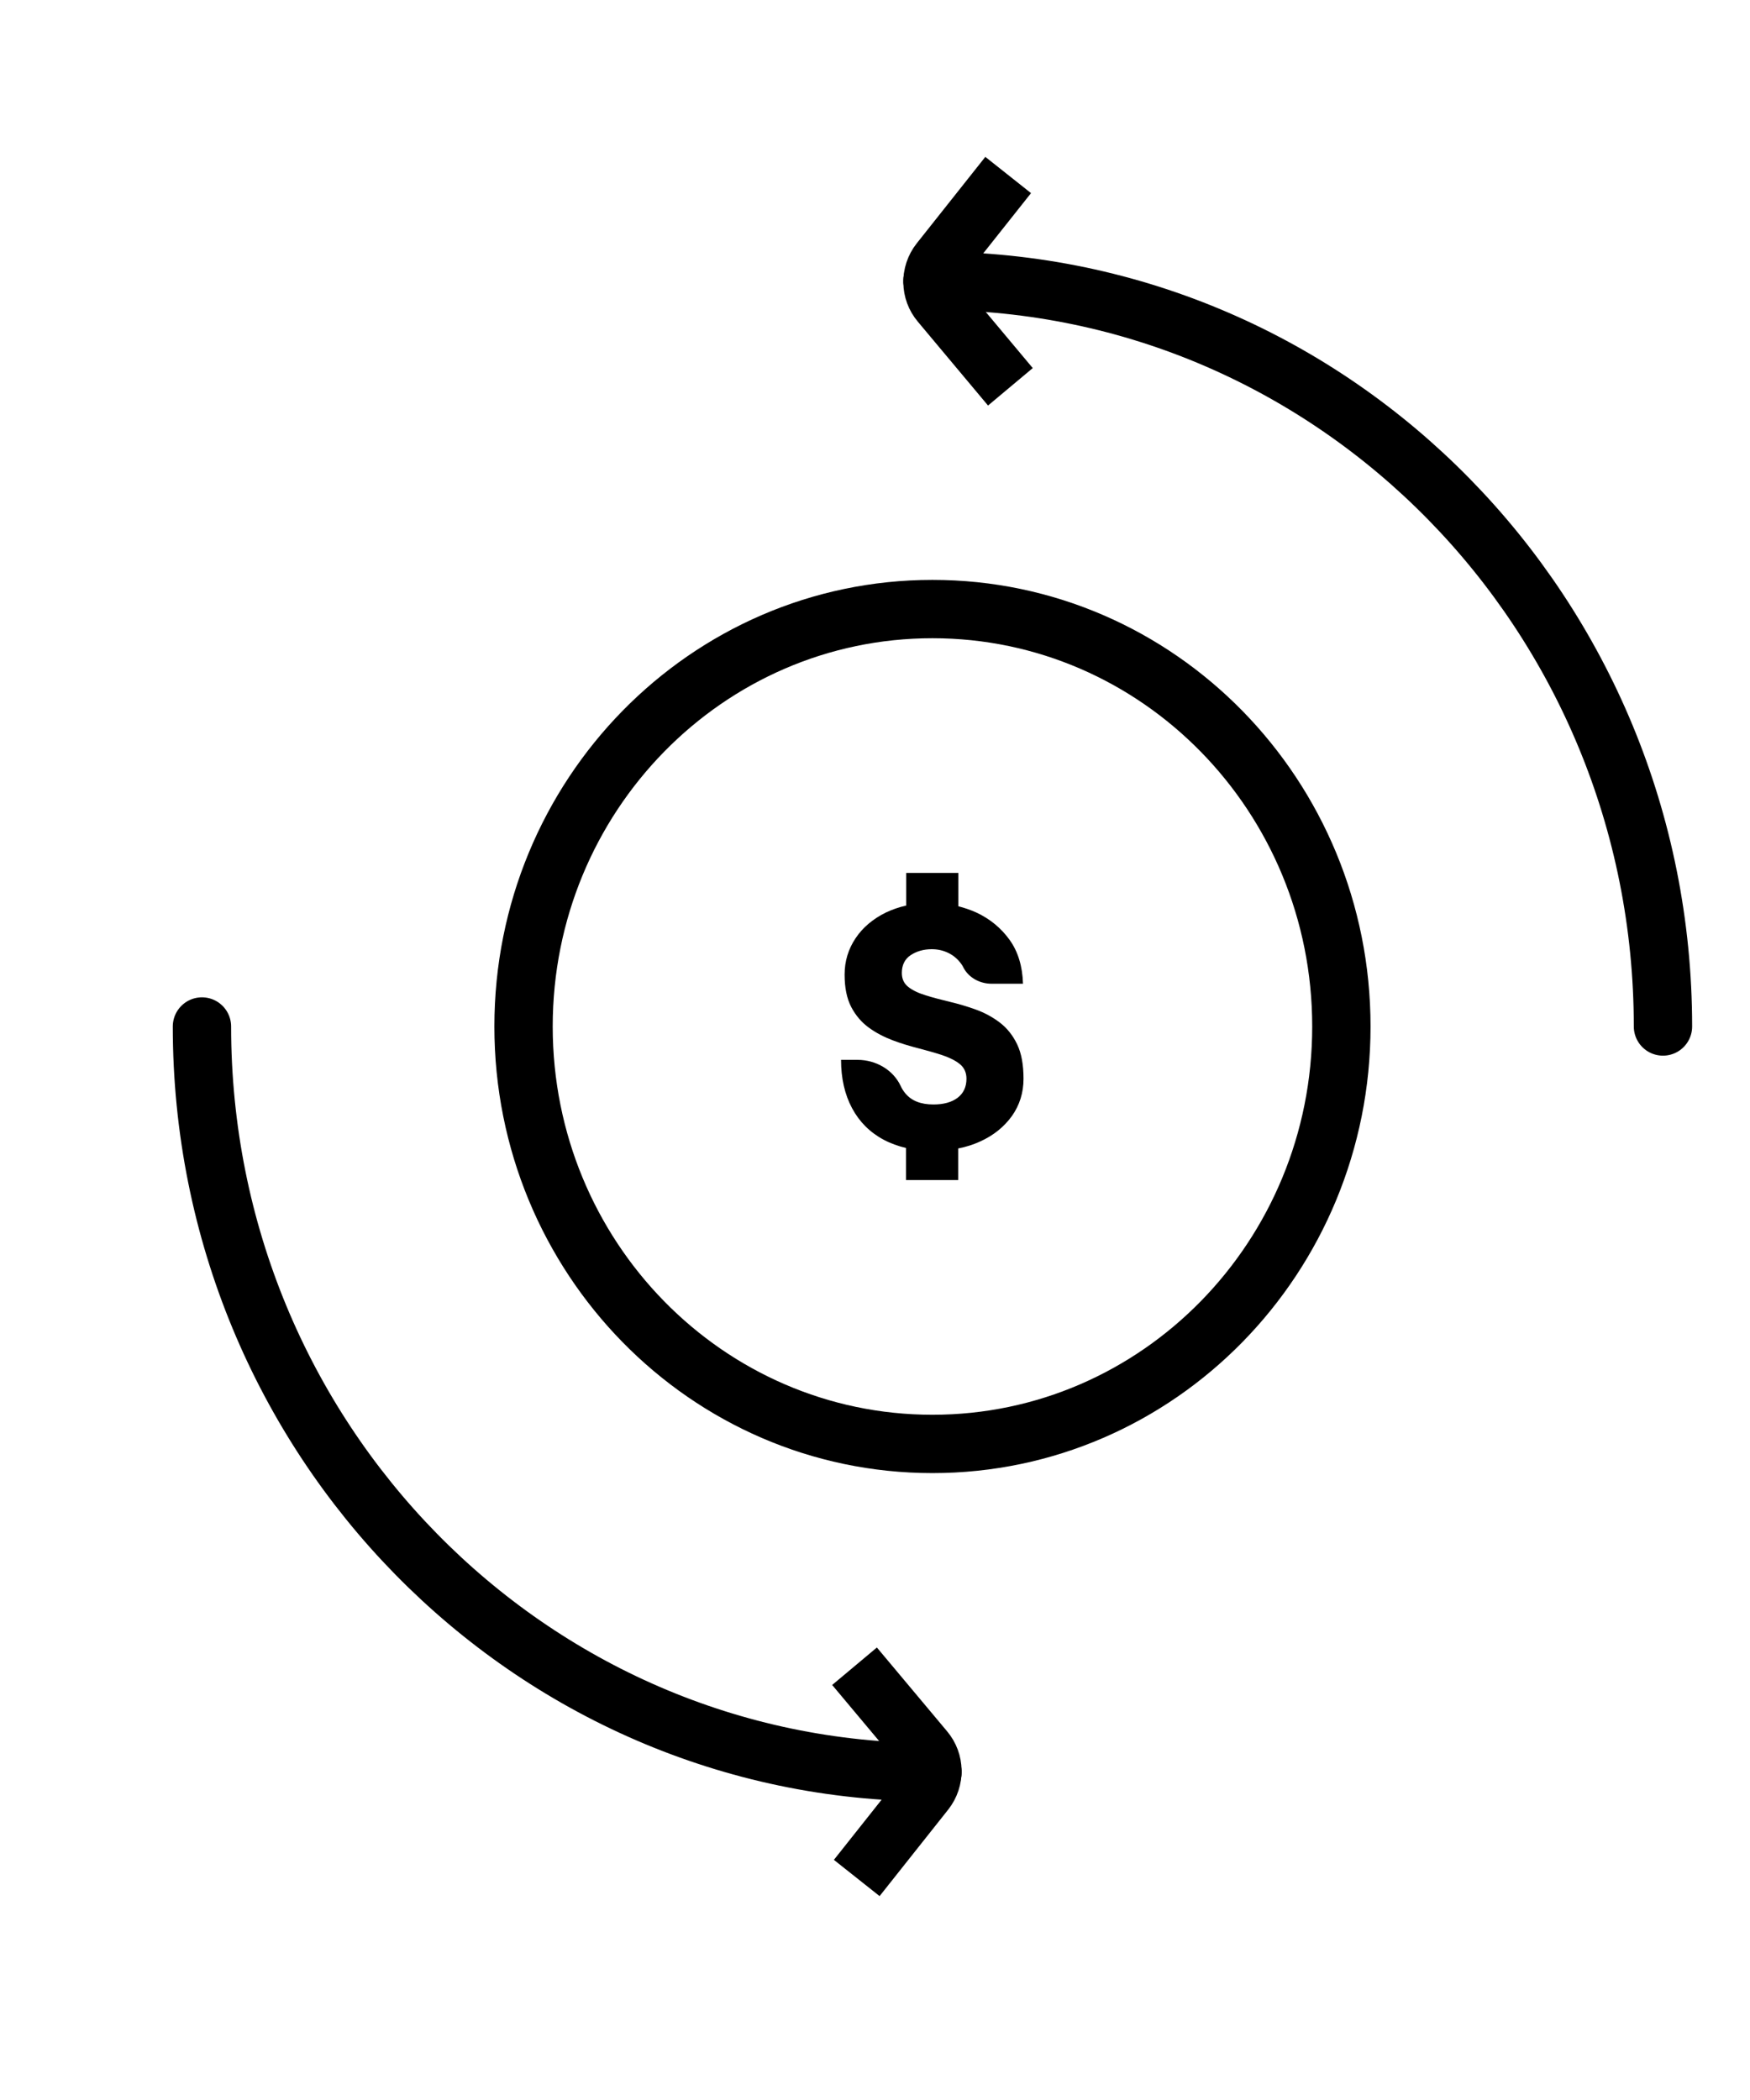 <svg width="30" height="36" viewBox="0 0 30 36" fill="none" xmlns="http://www.w3.org/2000/svg">
<path d="M15.985 30.381C9.067 30.381 3.462 24.659 3.462 17.597" stroke="black" stroke-miterlimit="10" stroke-linecap="round"/>
<path d="M14.687 32.194L15.864 30.71C16.028 30.501 16.025 30.204 15.852 30L14.649 28.564" stroke="black" stroke-miterlimit="10"/>
<path d="M15.985 4.814C22.9 4.814 28.508 10.536 28.508 17.597" stroke="black" stroke-miterlimit="10" stroke-linecap="round"/>
<path d="M17.283 3L16.106 4.484C15.942 4.693 15.945 4.991 16.118 5.194L17.321 6.631" stroke="black" stroke-miterlimit="10"/>
<path d="M15.985 24.753C19.857 24.753 22.995 21.549 22.995 17.597C22.995 13.645 19.857 10.441 15.985 10.441C12.113 10.441 8.975 13.645 8.975 17.597C8.975 21.549 12.113 24.753 15.985 24.753Z" stroke="black" stroke-miterlimit="10" stroke-linecap="round"/>
<path d="M17.436 17.901C17.361 17.745 17.26 17.621 17.136 17.527C17.012 17.433 16.873 17.359 16.726 17.306C16.579 17.253 16.429 17.209 16.282 17.174C16.135 17.138 15.996 17.103 15.873 17.064C15.748 17.026 15.647 16.979 15.572 16.92C15.497 16.861 15.46 16.782 15.46 16.679C15.46 16.546 15.509 16.443 15.61 16.375C15.711 16.308 15.832 16.272 15.973 16.272C16.074 16.272 16.17 16.293 16.259 16.337C16.349 16.381 16.424 16.446 16.484 16.532C16.496 16.549 16.507 16.567 16.516 16.587C16.608 16.764 16.801 16.864 16.998 16.864H17.537C17.528 16.567 17.453 16.314 17.306 16.11C17.159 15.907 16.969 15.751 16.735 15.642C16.637 15.598 16.533 15.563 16.429 15.536V14.965H15.535V15.524C15.411 15.551 15.296 15.592 15.189 15.642C14.967 15.751 14.791 15.898 14.667 16.084C14.543 16.269 14.479 16.476 14.479 16.708C14.479 16.932 14.517 17.117 14.592 17.262C14.667 17.406 14.768 17.524 14.892 17.615C15.016 17.706 15.154 17.777 15.301 17.833C15.448 17.889 15.598 17.933 15.745 17.971C15.893 18.01 16.031 18.048 16.155 18.089C16.279 18.131 16.38 18.181 16.455 18.242C16.53 18.304 16.568 18.387 16.568 18.493C16.568 18.634 16.516 18.743 16.415 18.82C16.314 18.896 16.175 18.934 16.002 18.934C15.783 18.934 15.621 18.87 15.515 18.737C15.486 18.702 15.46 18.661 15.44 18.616C15.307 18.334 15.01 18.169 14.701 18.169H14.418C14.418 18.487 14.482 18.764 14.606 18.996C14.73 19.229 14.912 19.412 15.148 19.538C15.264 19.6 15.394 19.647 15.532 19.68V20.23H16.426V19.688C16.559 19.662 16.683 19.623 16.799 19.57C17.032 19.465 17.214 19.317 17.347 19.132C17.479 18.946 17.546 18.731 17.546 18.493C17.546 18.254 17.511 18.057 17.436 17.901Z" fill="black"/>
</svg>
